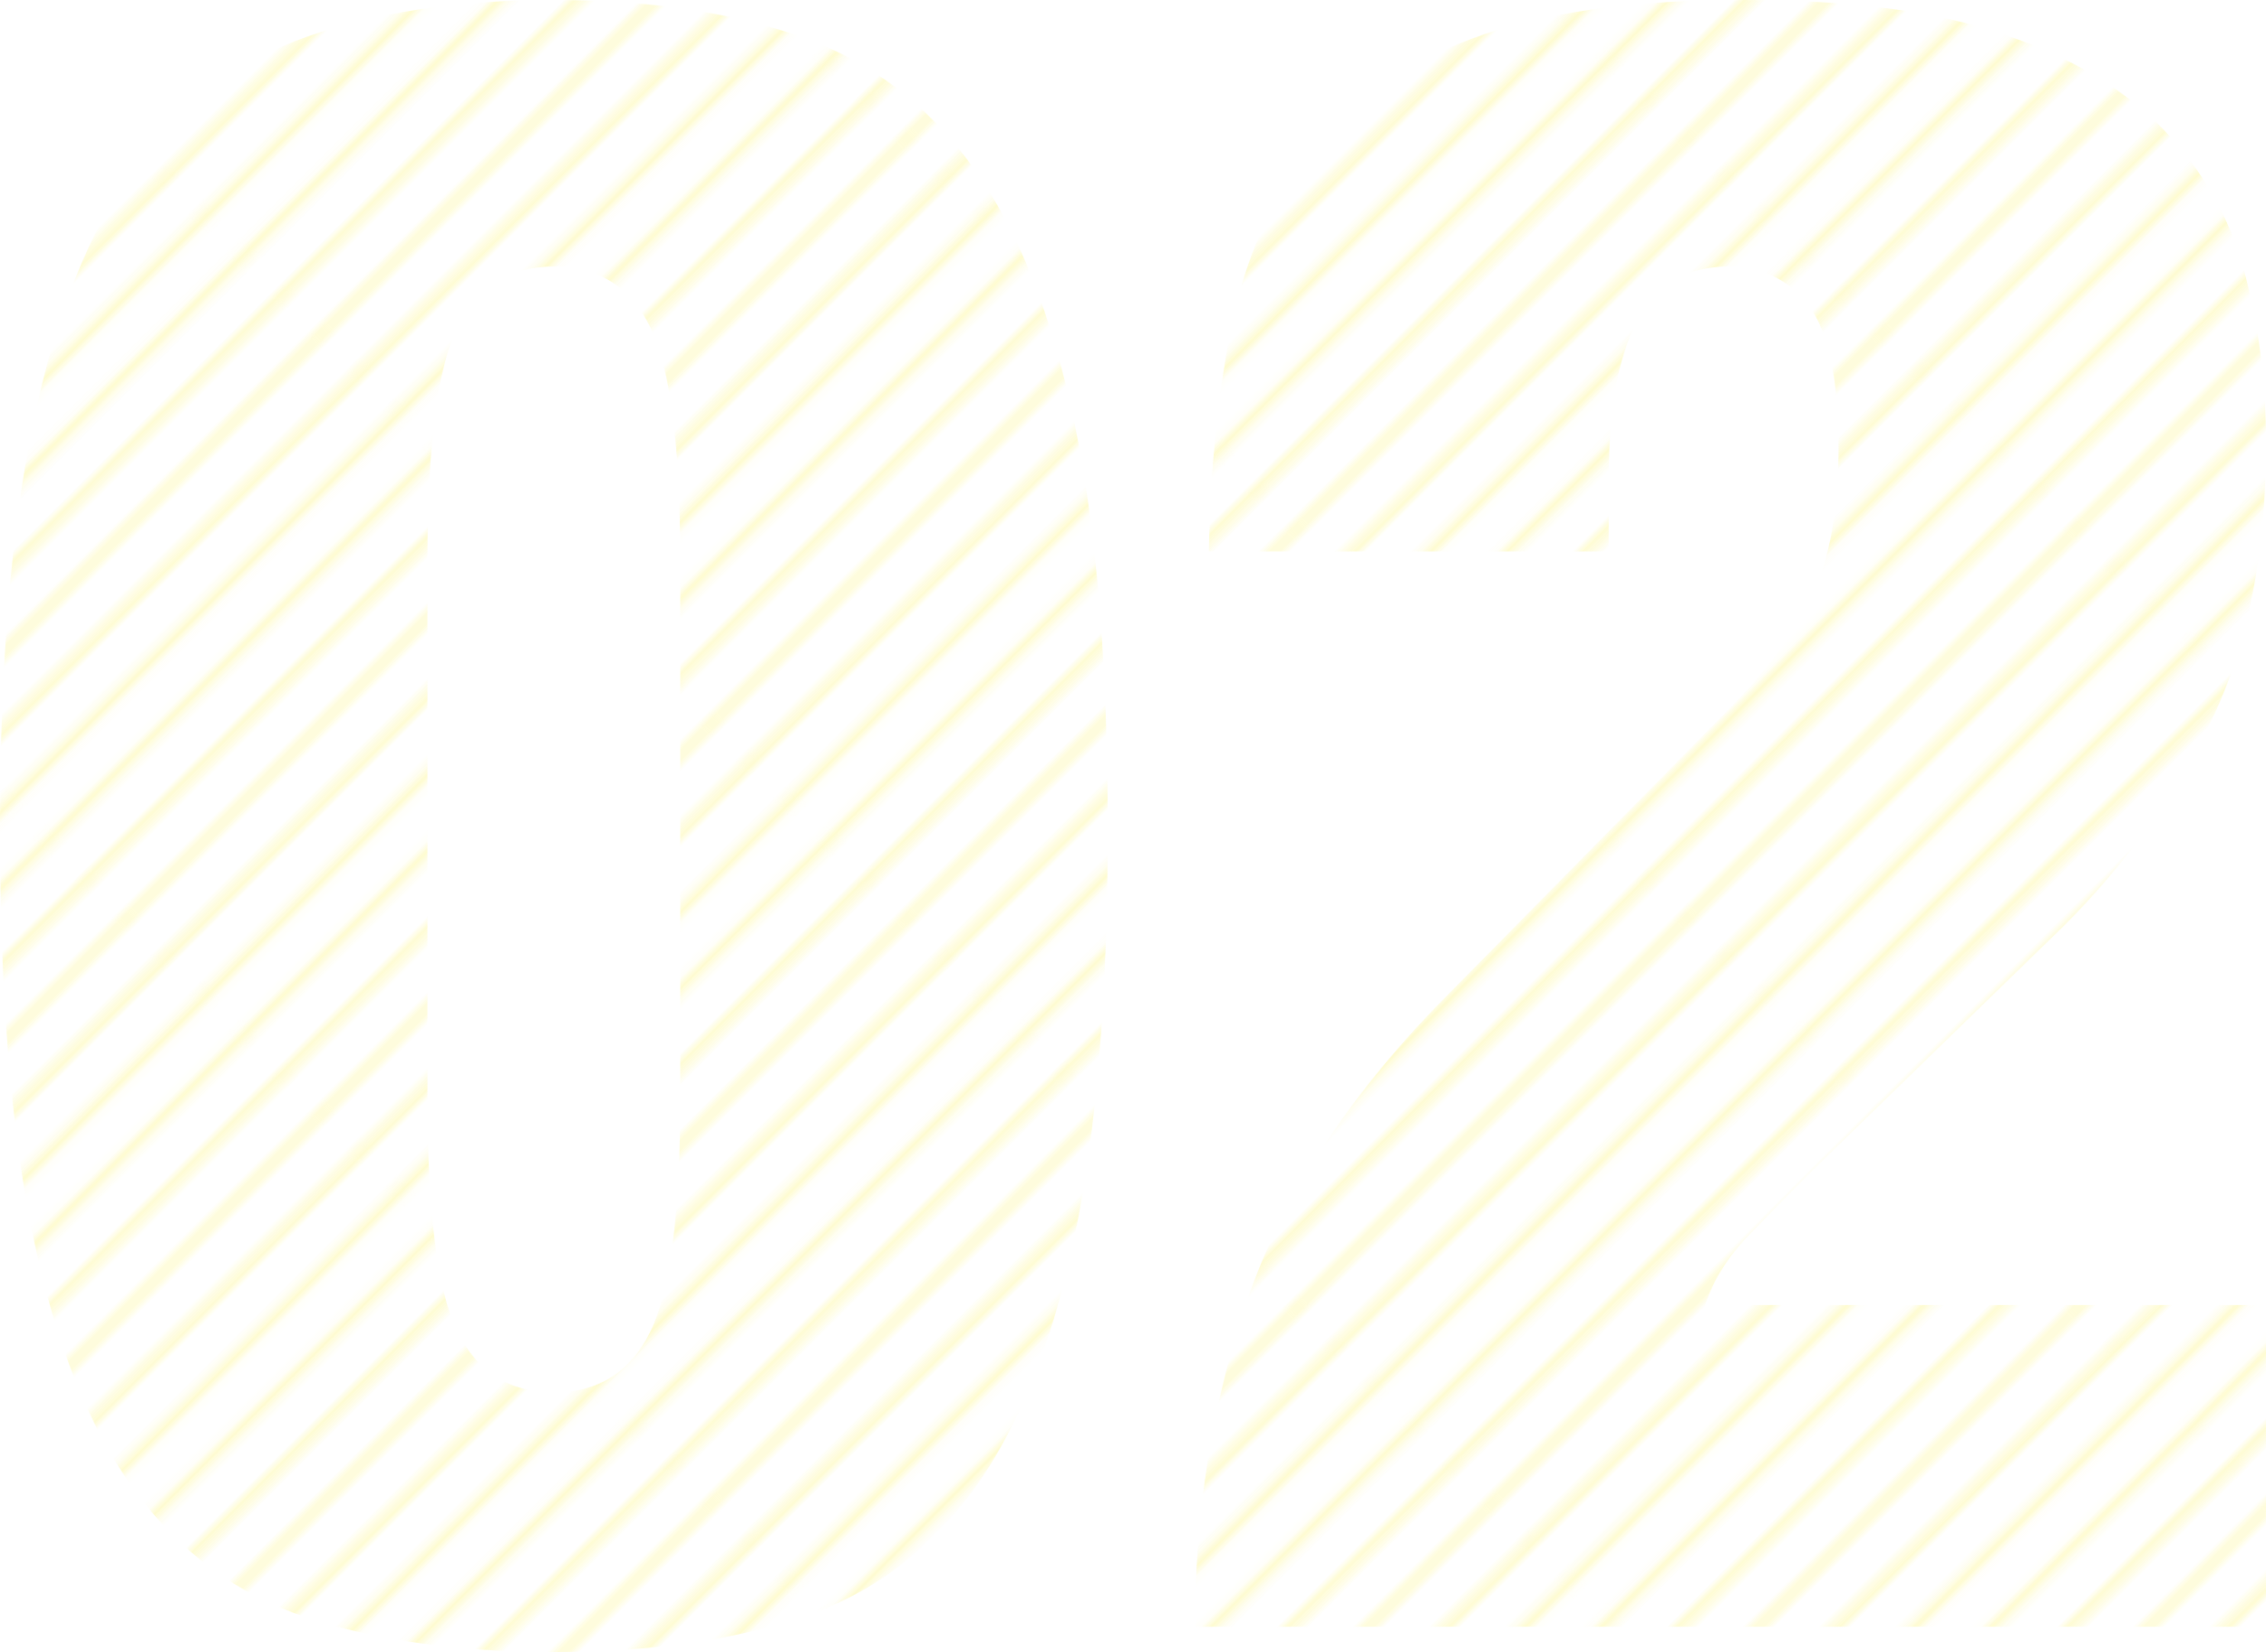 <?xml version="1.0" encoding="UTF-8"?><svg id="_レイヤー_1" xmlns="http://www.w3.org/2000/svg" xmlns:xlink="http://www.w3.org/1999/xlink" viewBox="0 0 295.8 215.7"><defs><style>.cls-1,.cls-2,.cls-3{fill:none;}.cls-2{opacity:.4;}.cls-3{stroke:#fdf68b;stroke-width:1.44px;}.cls-4{fill:url(#_10_lpi_20_15);}</style><pattern id="_10_lpi_20_15" x="0" y="0" width="72" height="72" patternTransform="translate(7615.19 -8165.98) rotate(-45)" patternUnits="userSpaceOnUse" viewBox="0 0 72 72"><rect class="cls-1" width="72" height="72"/><line class="cls-3" x1="71.75" y1="68.4" x2="144.25" y2="68.4"/><line class="cls-3" x1="71.75" y1="54" x2="144.25" y2="54"/><line class="cls-3" x1="71.75" y1="39.6" x2="144.25" y2="39.6"/><line class="cls-3" x1="71.75" y1="25.2" x2="144.25" y2="25.2"/><line class="cls-3" x1="71.75" y1="10.8" x2="144.25" y2="10.8"/><line class="cls-3" x1="71.75" y1="61.2" x2="144.25" y2="61.2"/><line class="cls-3" x1="71.75" y1="46.8" x2="144.25" y2="46.8"/><line class="cls-3" x1="71.75" y1="32.4" x2="144.25" y2="32.4"/><line class="cls-3" x1="71.75" y1="18" x2="144.25" y2="18"/><line class="cls-3" x1="71.75" y1="3.6" x2="144.25" y2="3.6"/><line class="cls-3" x1="-.25" y1="68.4" x2="72.25" y2="68.4"/><line class="cls-3" x1="-.25" y1="54" x2="72.25" y2="54"/><line class="cls-3" x1="-.25" y1="39.6" x2="72.25" y2="39.6"/><line class="cls-3" x1="-.25" y1="25.2" x2="72.25" y2="25.2"/><line class="cls-3" x1="-.25" y1="10.8" x2="72.25" y2="10.8"/><line class="cls-3" x1="-.25" y1="61.2" x2="72.25" y2="61.2"/><line class="cls-3" x1="-.25" y1="46.8" x2="72.25" y2="46.8"/><line class="cls-3" x1="-.25" y1="32.4" x2="72.25" y2="32.4"/><line class="cls-3" x1="-.25" y1="18" x2="72.25" y2="18"/><line class="cls-3" x1="-.25" y1="3.6" x2="72.25" y2="3.6"/><line class="cls-3" x1="-72.25" y1="68.4" x2=".25" y2="68.4"/><line class="cls-3" x1="-72.25" y1="54" x2=".25" y2="54"/><line class="cls-3" x1="-72.25" y1="39.6" x2=".25" y2="39.6"/><line class="cls-3" x1="-72.25" y1="25.2" x2=".25" y2="25.2"/><line class="cls-3" x1="-72.25" y1="10.8" x2=".25" y2="10.8"/><line class="cls-3" x1="-72.25" y1="61.2" x2=".25" y2="61.2"/><line class="cls-3" x1="-72.25" y1="46.8" x2=".25" y2="46.8"/><line class="cls-3" x1="-72.25" y1="32.4" x2=".25" y2="32.4"/><line class="cls-3" x1="-72.25" y1="18" x2=".25" y2="18"/><line class="cls-3" x1="-72.25" y1="3.6" x2=".25" y2="3.6"/></pattern></defs><g class="cls-2"><path class="cls-4" d="m4.35,55.2c2.9-14,7.3-25.1,13.2-33.3,5.9-8.2,13.4-13.9,22.5-17.1C49.15,1.6,59.9,0,72.3,0s23.15,1.6,32.25,4.8c9.1,3.2,16.6,8.9,22.5,17.1,5.9,8.2,10.3,19.3,13.2,33.3,2.9,14,4.35,31.7,4.35,53.1s-1.45,39.35-4.35,53.25c-2.9,13.9-7.3,24.9-13.2,33-5.9,8.1-13.4,13.65-22.5,16.65-9.1,3-19.85,4.5-32.25,4.5s-23.15-1.5-32.25-4.5c-9.1-3-16.6-8.55-22.5-16.65-5.9-8.1-10.3-19.1-13.2-33-2.9-13.9-4.35-31.65-4.35-53.25s1.45-39.1,4.35-53.1Zm55.35,118.65c2.6,5.3,6.8,7.95,12.6,7.95s10-2.65,12.6-7.95c2.6-5.3,3.9-15.45,3.9-30.45v-70.2c0-15-1.3-25.15-3.9-30.45-2.6-5.3-6.8-7.95-12.6-7.95s-10,2.65-12.6,7.95c-2.6,5.3-3.9,15.45-3.9,30.45v70.2c0,15,1.3,25.15,3.9,30.45Z"/><path class="cls-4" d="m160.8,42.45c1.8-8.9,5.2-16.5,10.2-22.8,5-6.3,12-11.15,21-14.55,9-3.4,20.8-5.1,35.4-5.1s25.4,1.5,34.2,4.5c8.8,3,15.75,7.15,20.85,12.45,5.1,5.3,8.6,11.45,10.5,18.45,1.9,7,2.85,14.5,2.85,22.5,0,14.4-2.4,26.5-7.2,36.3-4.8,9.8-11.2,18.7-19.2,26.7l-33,32.1c-2.4,2.4-5.05,5.1-7.95,8.1-2.9,3-4.85,6.1-5.85,9.3h73.2v42h-139.8c0-15,2.25-29.15,6.75-42.45,4.5-13.3,12.85-26.25,25.05-38.85l37.2-37.8c5.4-5.4,9.25-10.55,11.55-15.45,2.3-4.9,3.45-11.35,3.45-19.35,0-9-1.3-15.2-3.9-18.6-2.6-3.4-6.1-5.1-10.5-5.1-2,0-3.9.35-5.7,1.05-1.8.7-3.45,2.05-4.95,4.05-1.5,2-2.7,4.85-3.6,8.55-.9,3.7-1.35,8.55-1.35,14.55v9h-52.2c.2-10.8,1.2-20.65,3-29.55Z"/></g></svg>